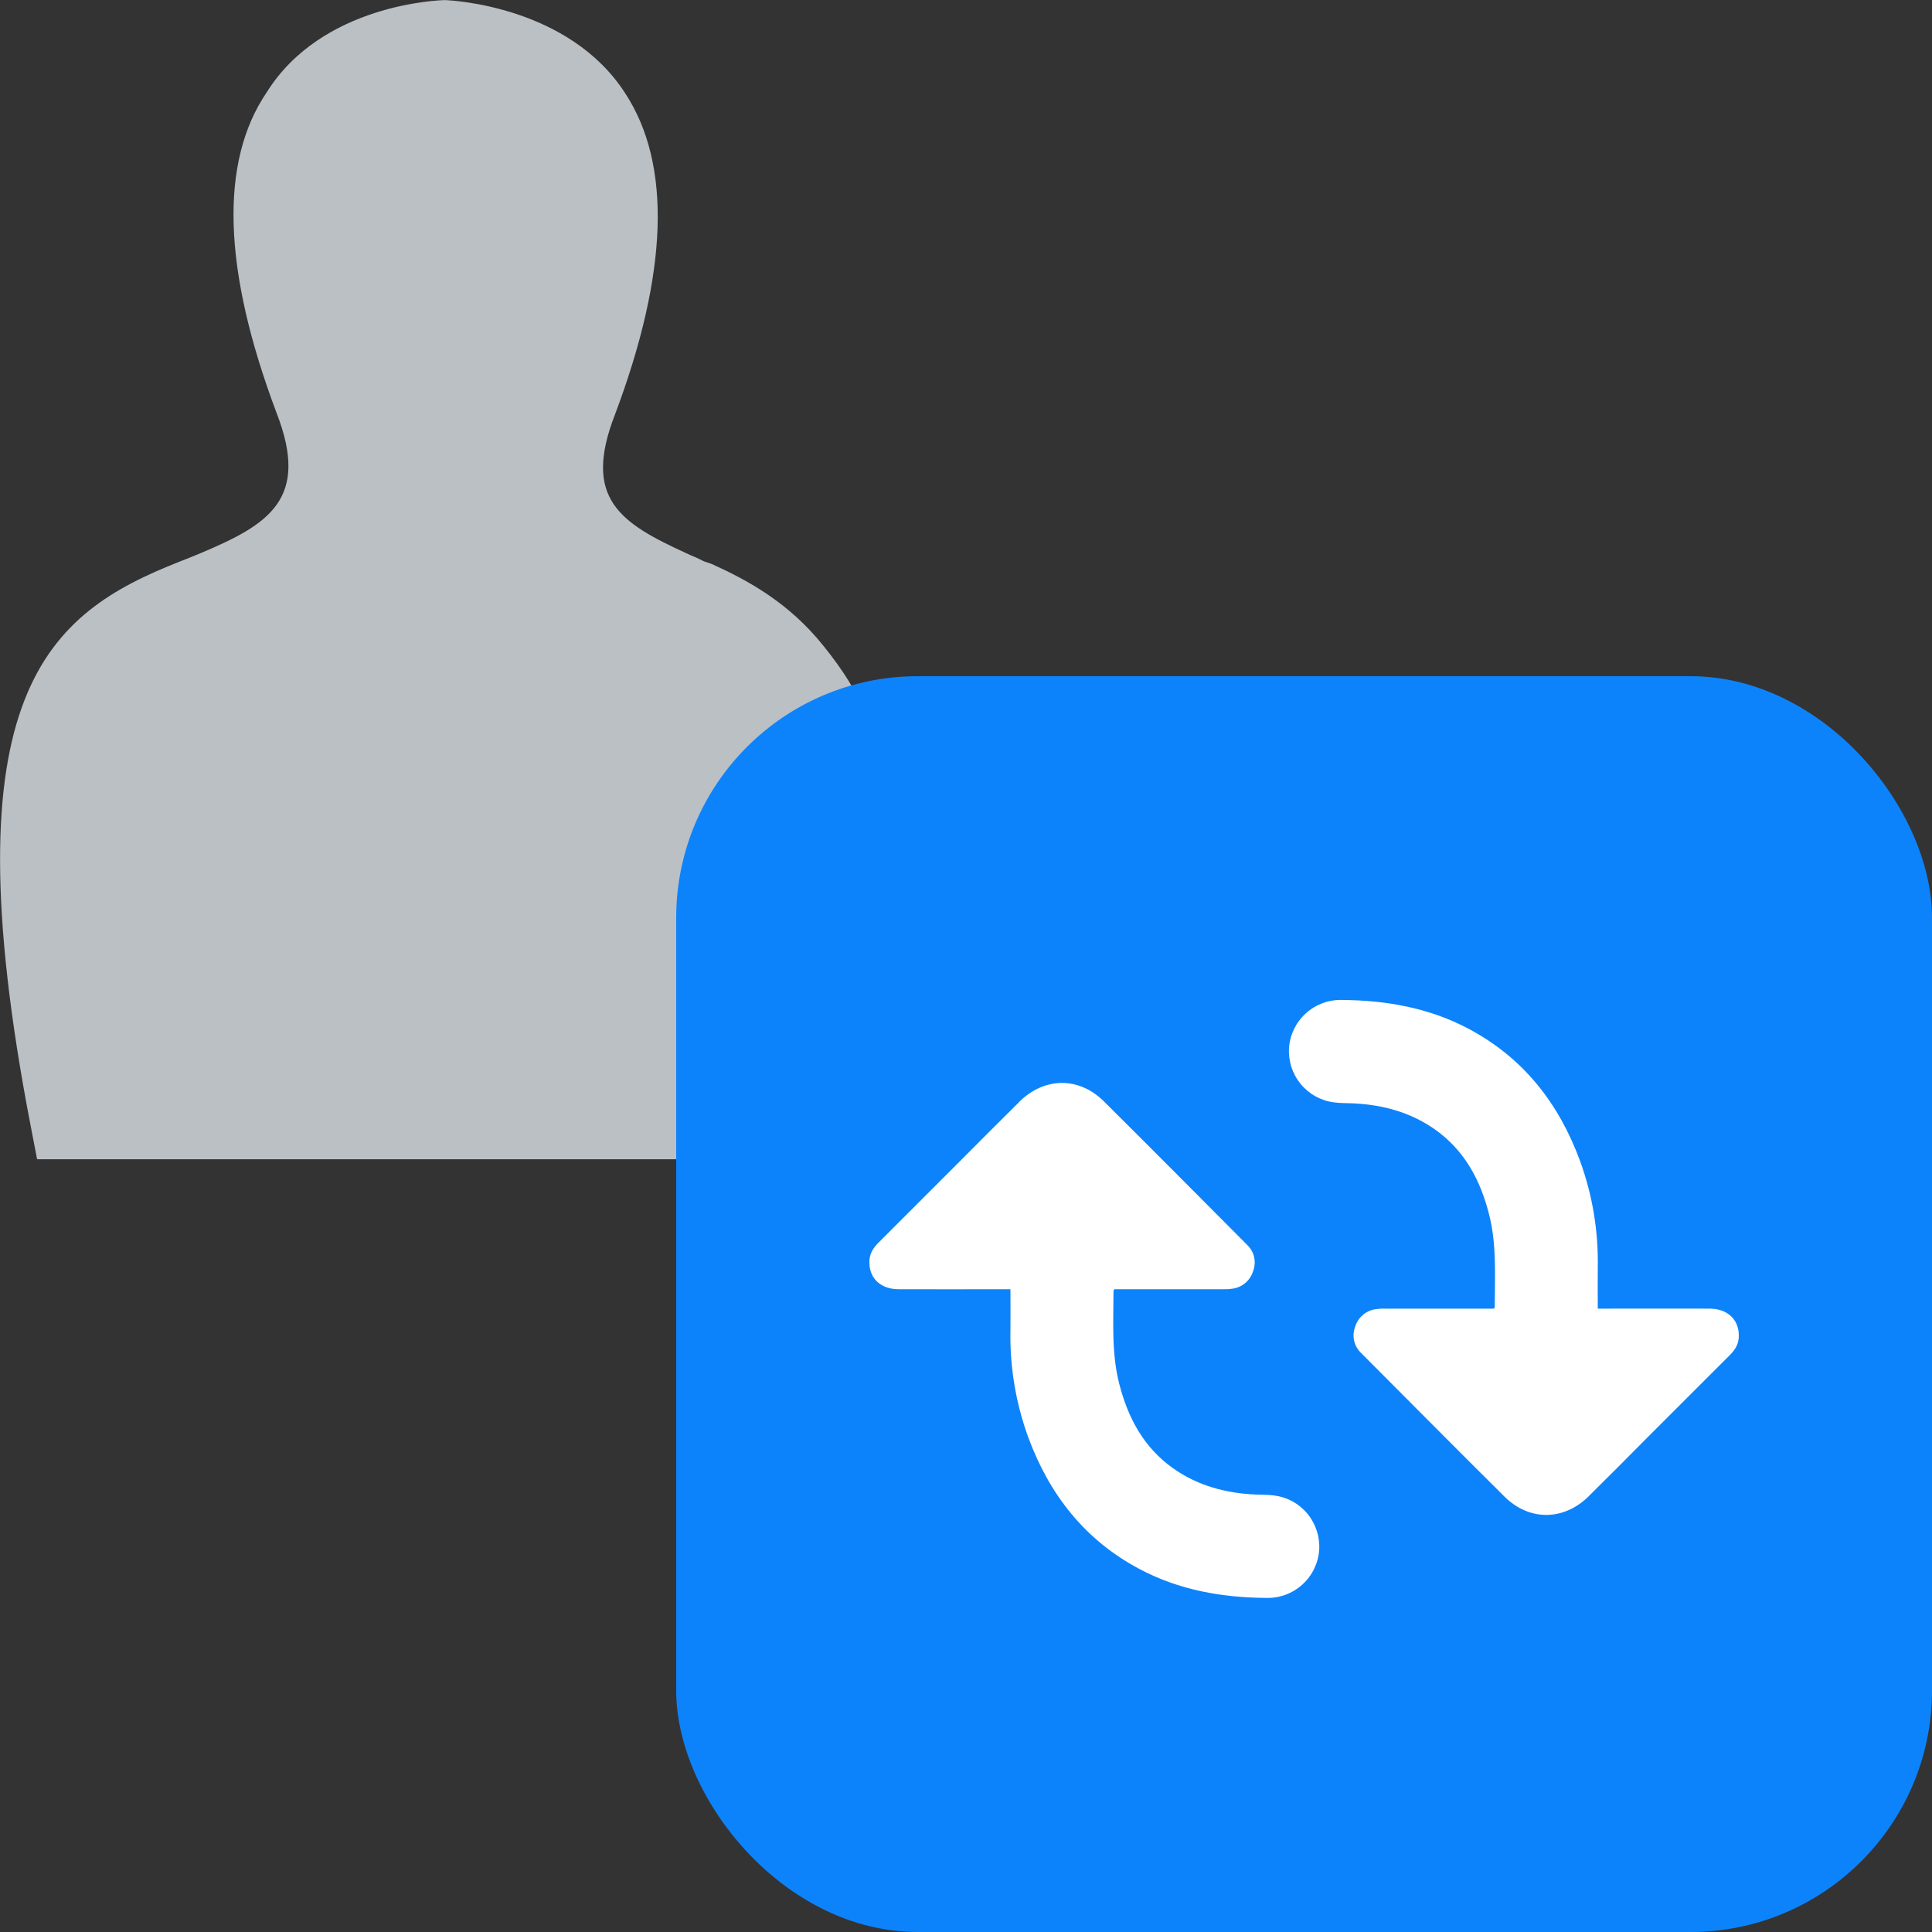 <svg fill="none" height="40" viewBox="0 0 40 40" width="40" xmlns="http://www.w3.org/2000/svg" xmlns:xlink="http://www.w3.org/1999/xlink"><rect x="0" y="0" width="40" height="40" fill="#333333" stroke="none"/><clipPath id="a"><path d="m0 0h40v40h-40z"/></clipPath><g clip-path="url(#a)"><path clip-rule="evenodd" d="m17.052 13.376c-.714-.896-1.567-1.36-2.309-1.696l-.134-.047c-.043-.011-.078-.033-.113-.05-.07-.034-.137-.065-.203-.09l-.08-.037c-1.373-.628-2.158-1.134-1.481-2.872 1.106-2.94 1.176-5.181.212-6.653-1.159-1.802-3.58-1.924-3.735-1.929-.103.002-2.542.075-3.688 1.911-.979 1.442-.911 3.671.205 6.636.697 1.79-.17 2.312-1.571 2.903-.141.06-.286.117-.432.174-2.717 1.07-4.825 2.686-3.091 11.669l.136.706h16.881l.133-.71c.298-1.588.473-2.542.605-3.681.082-.807.097-1.554.045-2.351-.134-1.988-.589-2.899-1.379-3.882" fill="#bbc0c5" fill-rule="evenodd"/><rect fill="#0d83fb" height="26" rx="5" width="26" x="14" y="14"/><g fill="#fff"><path d="m32.896 30.974c.402-.398.803-.799 1.202-1.203.571-.571 1.142-1.142 1.713-1.712.1-.1.175-.209.187-.354.028-.362-.212-.609-.601-.611-.716-.003-1.432 0-2.148 0h-.169c0-.292-.003-.569 0-.846.015-.751-.108-1.498-.364-2.204-.437-1.194-1.172-2.14-2.31-2.744-.82-.435-1.705-.59-2.623-.597-.274-.007-.541.091-.745.275-.204.184-.329.439-.35.713-.018.271.067.539.24.75s.418.347.688.382c.126.018.256.014.384.02.62.027 1.202.182 1.714.544.608.432.935 1.045 1.115 1.751.162.635.119 1.282.118 1.927 0 .006-.008.013-.019.029h-2.264c-.062-.002-.124.003-.185.012-.097.014-.188.055-.263.119-.074.064-.129.147-.158.241-.036.093-.044.195-.022.293.022.098.073.186.146.255.988.991 1.972 1.985 2.965 2.97.518.515 1.234.503 1.75-.01z"/><path d="m21.104 22.813c-.402.398-.803.799-1.203 1.202-.57.571-1.141 1.142-1.712 1.712-.1.1-.175.21-.187.354-.028.362.212.61.601.611.716.003 1.432 0 2.148 0h.169c0 .292.004.569 0 .846-.015.751.108 1.498.363 2.204.438 1.195 1.173 2.14 2.311 2.744.82.435 1.705.59 2.623.597.274.008.541-.091.745-.275s.329-.439.35-.713c.018-.271-.067-.539-.239-.75s-.418-.347-.688-.382c-.126-.018-.256-.014-.384-.02-.62-.027-1.202-.182-1.714-.544-.608-.431-.935-1.045-1.115-1.751-.162-.635-.119-1.282-.118-1.926 0-.007.008-.014.019-.03h.141 2.123c.062.002.124-.002.185-.012.097-.014.188-.055.263-.119.074-.064.129-.147.158-.241.036-.093.044-.195.022-.293-.022-.098-.073-.186-.146-.255-.988-.991-1.972-1.985-2.965-2.97-.519-.515-1.234-.503-1.751.01z"/></g></g></svg>